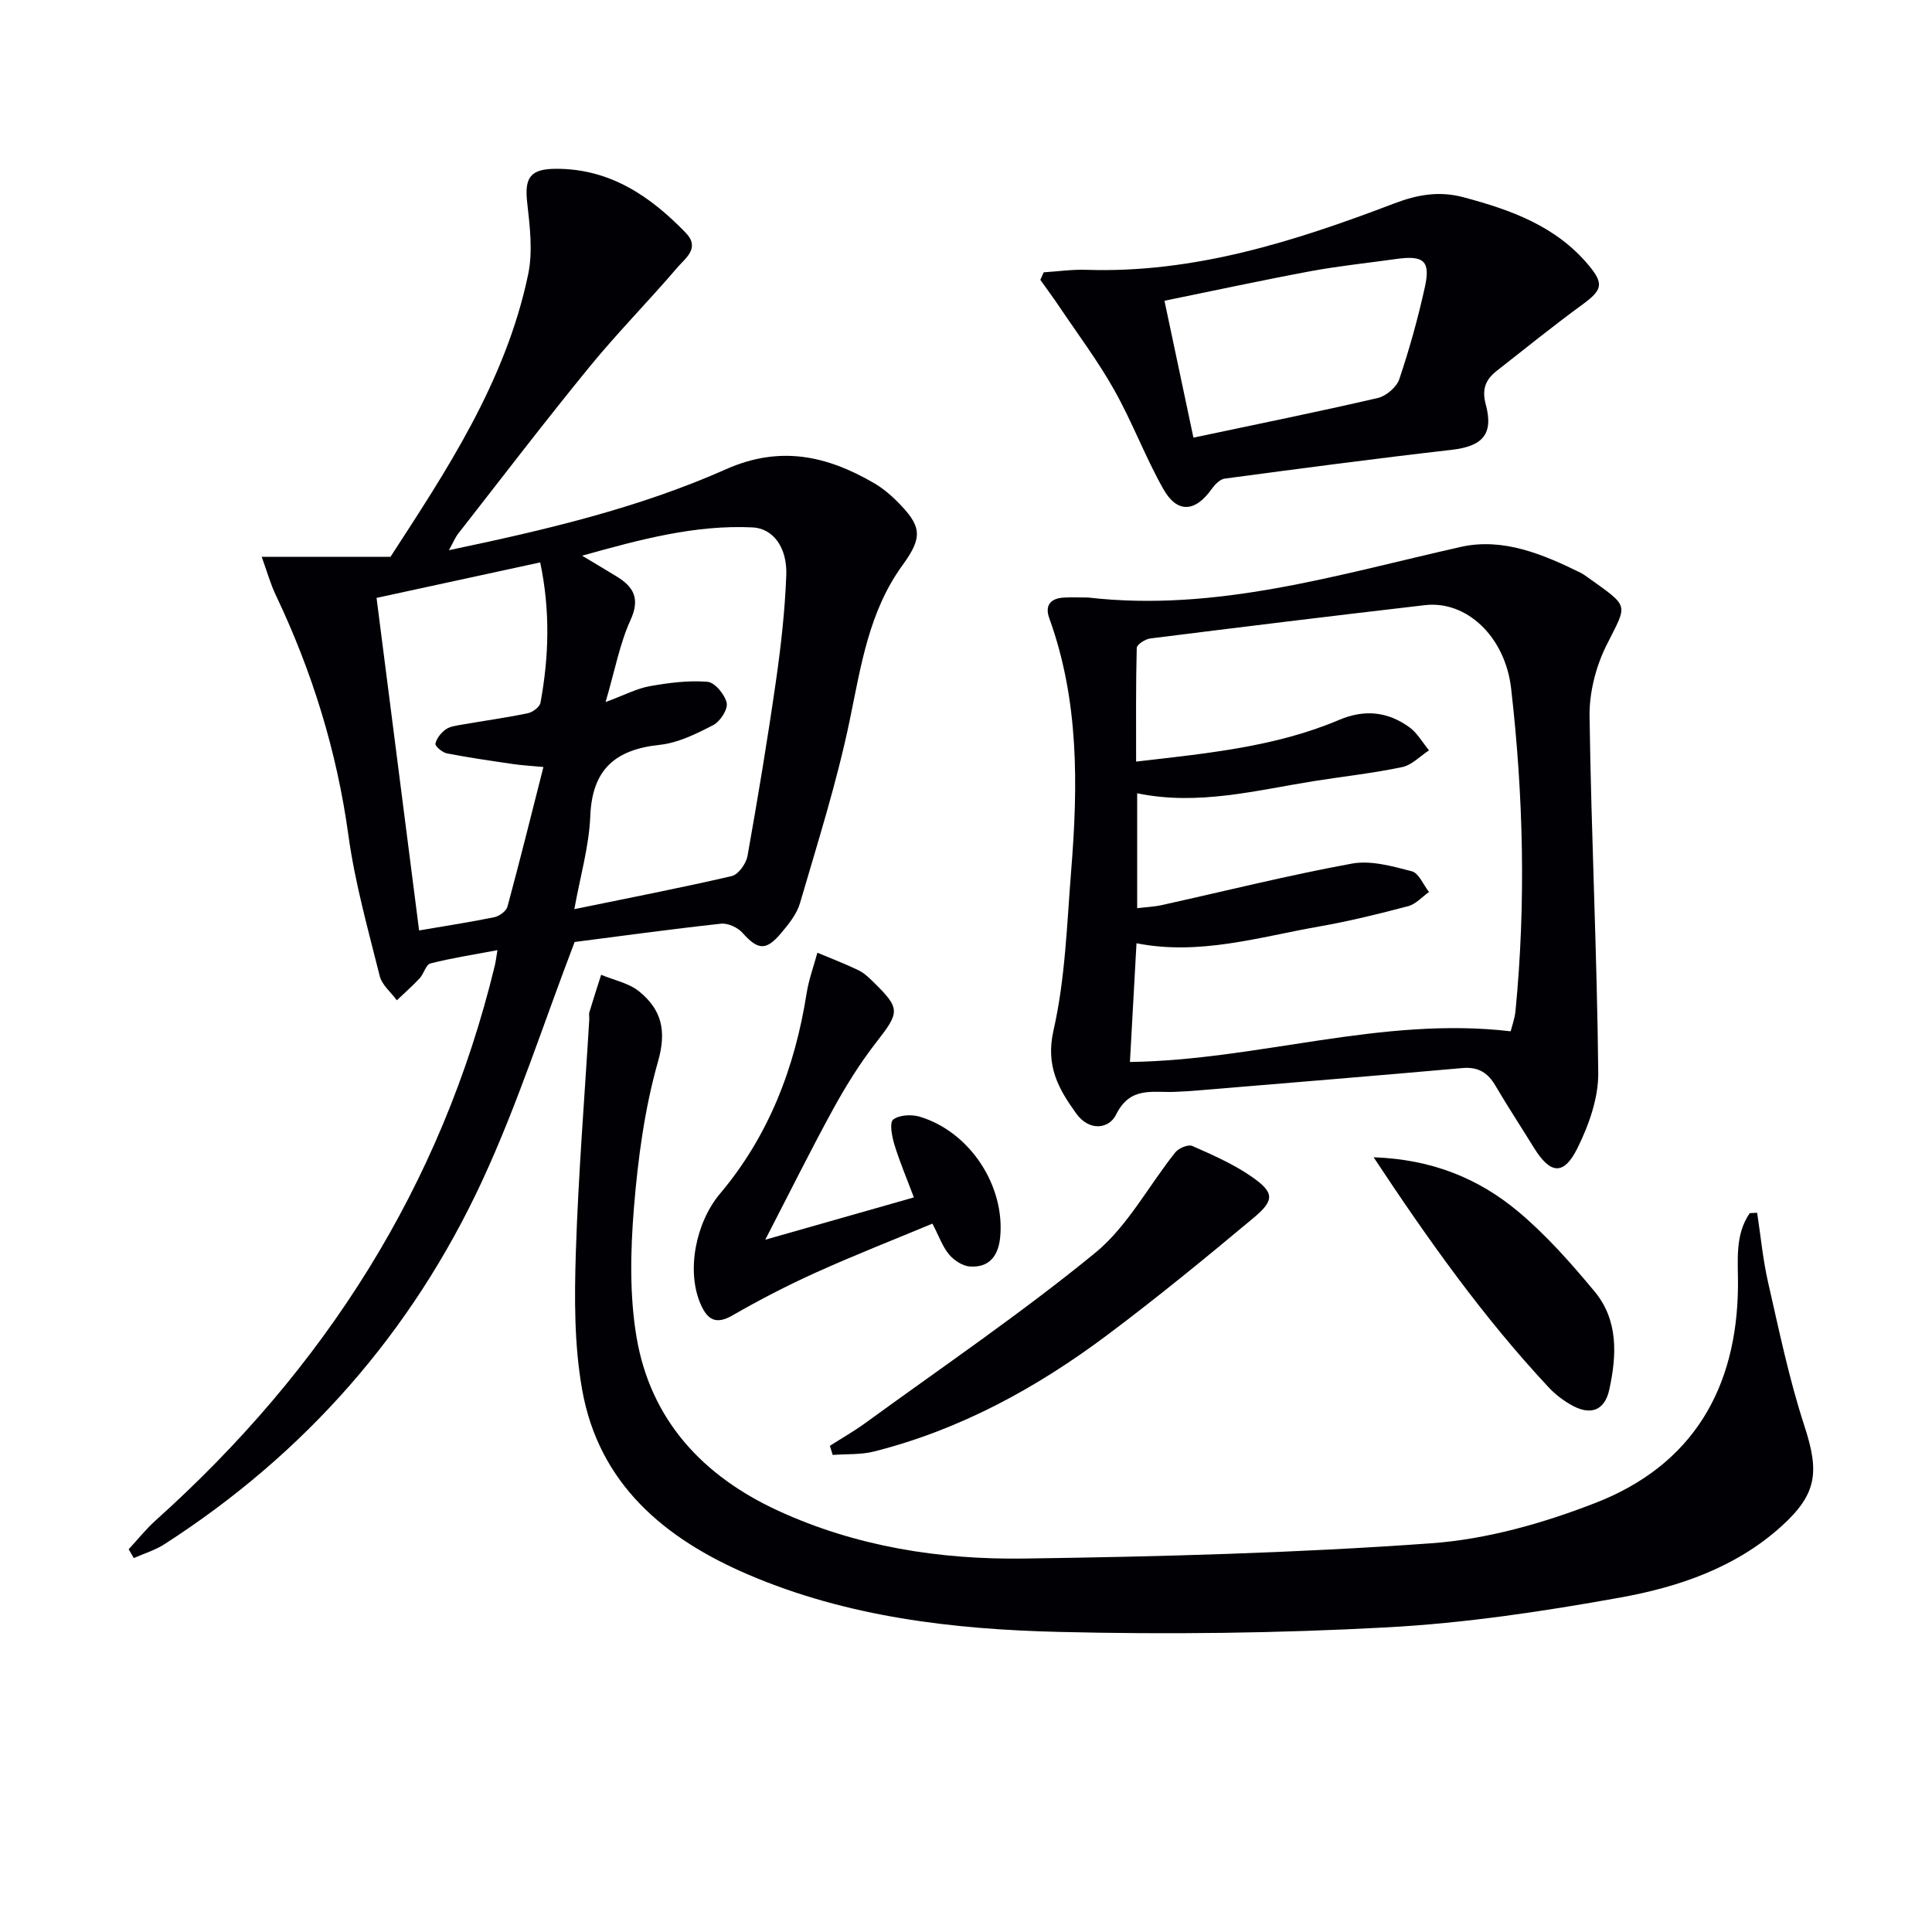 <svg enable-background="new 0 0 400 400" viewBox="0 0 400 400" xmlns="http://www.w3.org/2000/svg"><g fill="#010105"><path d="m26.64 320.76c1.87-2.02 3.59-4.19 5.63-6.02 34.86-31.29 59.1-69.05 70.18-114.85.19-.78.27-1.58.54-3.17-4.94.93-9.46 1.63-13.88 2.75-.93.24-1.35 2.13-2.21 3.06-1.49 1.6-3.15 3.05-4.74 4.57-1.21-1.66-3.07-3.16-3.54-5.01-2.41-9.65-5.13-19.29-6.48-29.11-2.4-17.46-7.51-33.95-15.05-49.79-1.09-2.29-1.77-4.76-2.91-7.91h26.67c11.28-17.42 23.83-36.07 28.51-58.52.98-4.73.34-9.91-.21-14.81-.58-5.15.61-6.97 5.88-7 11.17-.07 19.54 5.6 26.93 13.23 3.08 3.18-.07 5.27-1.69 7.17-5.94 6.96-12.4 13.49-18.19 20.57-9.27 11.34-18.16 22.98-27.18 34.52-.67.86-1.09 1.92-1.95 3.47 20-4.19 39.26-8.72 57.34-16.75 11.23-4.99 20.91-2.81 30.66 2.86 1.7.99 3.29 2.29 4.69 3.69 5.17 5.16 5.52 7.39 1.25 13.26-7.02 9.64-8.63 20.91-10.97 32.18-2.65 12.78-6.63 25.29-10.29 37.84-.67 2.29-2.38 4.39-3.97 6.27-3.1 3.67-4.78 3.4-7.94-.13-.99-1.11-3.01-2.04-4.44-1.89-10.54 1.15-21.06 2.6-30.31 3.79-6.52 17.06-11.84 33.7-19.13 49.43-14.54 31.35-36.65 56.5-65.81 75.26-1.93 1.24-4.21 1.92-6.33 2.86-.36-.61-.71-1.21-1.06-1.82zm98.74-175.41c4.05-1.5 6.51-2.82 9.13-3.28 3.94-.7 8.03-1.24 11.98-.91 1.51.12 3.58 2.64 3.96 4.37.29 1.31-1.34 3.84-2.76 4.58-3.49 1.81-7.27 3.69-11.09 4.1-9.19.97-14 5.05-14.39 14.75-.25 6.27-2.08 12.48-3.3 19.27 11.52-2.37 22.1-4.41 32.59-6.85 1.37-.32 2.97-2.57 3.26-4.14 2.15-12.07 4.16-24.17 5.9-36.3 1.04-7.23 1.85-14.52 2.13-21.8.23-5.8-2.73-9.75-7-9.95-11.9-.56-23.21 2.49-35.27 5.86 2.91 1.75 5.04 3.01 7.15 4.3 3.55 2.18 4.89 4.6 2.87 9.03-2.21 4.84-3.19 10.24-5.16 16.97zm-38.61 47.29c5.58-.96 10.62-1.72 15.6-2.75 1.04-.22 2.45-1.27 2.7-2.2 2.54-9.38 4.88-18.82 7.44-28.89-2.76-.26-4.53-.35-6.28-.61-4.58-.67-9.16-1.33-13.7-2.21-.94-.18-2.48-1.49-2.38-2 .22-1.1 1.16-2.26 2.13-2.96.88-.63 2.15-.78 3.28-.98 4.57-.8 9.17-1.43 13.71-2.37 1.01-.21 2.47-1.29 2.63-2.17 1.74-9.48 2.06-18.98-.06-29.06-11.54 2.5-22.59 4.9-33.88 7.35 2.97 23.17 5.86 45.79 8.81 68.85z"/><path d="m225.27 123.71c26.63 3.07 51.73-4.76 77.18-10.48 8.71-1.96 17 1.51 24.85 5.38.44.22.85.52 1.26.81 9.06 6.48 8.4 5.4 3.98 14.31-2.17 4.39-3.51 9.72-3.44 14.59.35 24.61 1.56 49.21 1.8 73.81.05 5.21-1.94 10.8-4.3 15.57-2.87 5.78-5.66 5.41-9.08-.17-2.61-4.25-5.36-8.41-7.88-12.71-1.59-2.73-3.57-3.98-6.87-3.69-18.19 1.62-36.4 3.1-54.6 4.62-1.65.14-3.31.25-4.97.31-4.54.19-9.22-1.21-12.12 4.7-1.47 2.99-5.57 3.53-8.26-.22-3.7-5.15-6.37-9.86-4.7-17.23 2.45-10.76 2.77-22.03 3.66-33.11 1.42-17.63 1.62-35.19-4.53-52.18-.99-2.73.27-4.15 3.04-4.3 1.65-.09 3.32-.01 4.98-.01zm87.5 89.81c.27-1.11.85-2.65 1-4.24 2.17-22.28 1.64-44.54-.91-66.76-1.22-10.65-9.18-18.24-17.85-17.23-18.97 2.2-37.93 4.52-56.88 6.9-1.03.13-2.76 1.26-2.78 1.96-.2 7.73-.13 15.48-.13 23.53 14.8-1.72 28.87-3.05 42.02-8.63 5.31-2.25 10.09-1.71 14.56 1.52 1.65 1.19 2.72 3.17 4.06 4.78-1.84 1.2-3.55 3.05-5.56 3.47-5.99 1.26-12.09 1.92-18.14 2.88-12.07 1.91-24.05 5.16-36.72 2.54v23.79c1.89-.23 3.52-.29 5.09-.64 13.11-2.9 26.16-6.17 39.36-8.59 3.93-.72 8.38.54 12.41 1.59 1.46.38 2.39 2.8 3.56 4.29-1.43 1.01-2.73 2.51-4.31 2.93-6.09 1.61-12.23 3.12-18.43 4.21-12.45 2.18-24.76 6.05-37.82 3.47-.45 8.2-.9 16.25-1.36 24.58 26.7-.38 52.04-9.5 78.83-6.35z"/><path d="m363.8 251.09c.73 4.78 1.18 9.63 2.25 14.34 2.28 9.98 4.36 20.07 7.53 29.78 3.11 9.54 2.68 14.08-4.81 20.84-9.48 8.54-21.26 12.53-33.34 14.71-15.97 2.88-32.14 5.3-48.32 6.17-22.58 1.22-45.26 1.49-67.87.94-21.94-.53-43.78-3.08-64.28-11.85-17.34-7.42-30.98-18.76-34.44-38.34-1.64-9.24-1.6-18.9-1.3-28.33.51-16.11 1.82-32.19 2.78-48.28.03-.5-.11-1.03.02-1.49.78-2.6 1.62-5.18 2.44-7.76 2.66 1.12 5.76 1.71 7.9 3.47 4.55 3.71 5.71 8.03 3.89 14.43-2.79 9.8-4.17 20.14-5 30.34-.72 8.86-.93 18.03.53 26.74 2.9 17.19 13.72 28.8 29.33 35.98 16.15 7.43 33.45 10.15 50.96 9.9 28.1-.39 56.23-1.14 84.25-3.16 11.53-.83 23.24-4.16 34.08-8.39 19.95-7.78 29.26-23.57 29.43-44.88.04-5.16-.71-10.51 2.43-15.08.52-.03 1.03-.06 1.54-.08z"/><path d="m216.09 56.38c2.91-.18 5.83-.61 8.74-.52 22.41.76 43.25-5.9 63.78-13.72 4.91-1.87 9.38-2.65 14.47-1.28 9.77 2.61 19.06 5.95 25.81 14.03 3.25 3.89 2.86 5.15-1.33 8.21-6.02 4.4-11.83 9.1-17.7 13.7-2.27 1.78-3.1 3.76-2.25 6.92 1.68 6.24-.71 8.69-7.11 9.42-15.67 1.79-31.3 3.86-46.93 5.95-1 .13-2.06 1.25-2.72 2.17-3.39 4.79-7.13 5.07-10-.02-3.74-6.63-6.42-13.86-10.16-20.5-3.37-6-7.54-11.55-11.39-17.28-1.26-1.87-2.6-3.68-3.91-5.52.24-.51.47-1.03.7-1.56zm31 34.23c13.26-2.81 25.75-5.33 38.17-8.21 1.74-.4 3.89-2.25 4.45-3.9 2.1-6.24 3.87-12.61 5.29-19.04 1.21-5.46-.22-6.64-5.92-5.84-5.9.83-11.84 1.44-17.7 2.52-10.03 1.87-20.01 4.03-30.29 6.13 2.08 9.82 3.99 18.83 6 28.34z"/><path d="m158.44 256.67c10.82-3.08 20.49-5.84 30.77-8.76-1.47-3.91-2.94-7.36-4.03-10.92-.52-1.69-1.06-4.57-.26-5.19 1.26-.99 3.83-1.11 5.54-.59 10.35 3.14 17.62 14.26 16.62 24.9-.37 3.86-2.23 6.4-6.31 6.1-1.51-.11-3.27-1.28-4.29-2.5-1.34-1.61-2.06-3.74-3.43-6.37-8.04 3.35-16.17 6.53-24.11 10.12-5.89 2.66-11.67 5.64-17.27 8.87-3.44 1.99-5.17.91-6.57-2.22-3.11-6.99-.99-17.09 3.97-22.97 10.1-11.98 15.51-26.1 17.93-41.48.45-2.85 1.47-5.61 2.23-8.41 2.83 1.19 5.71 2.28 8.47 3.61 1.17.56 2.19 1.53 3.13 2.46 5.65 5.53 5.46 6.22.58 12.49-3.34 4.29-6.26 8.98-8.88 13.75-4.69 8.56-9.03 17.32-14.09 27.11z"/><path d="m171.82 299.34c2.45-1.57 4.99-3.01 7.34-4.72 15.97-11.63 32.35-22.75 47.61-35.25 6.7-5.49 11.02-13.86 16.58-20.8.7-.87 2.67-1.69 3.51-1.31 4.22 1.87 8.54 3.76 12.31 6.38 4.66 3.24 4.76 4.84.41 8.47-9.93 8.3-19.96 16.52-30.32 24.28-14.6 10.94-30.46 19.62-48.31 24.13-2.73.69-5.69.49-8.55.71-.19-.63-.38-1.26-.58-1.89z"/><path d="m284.39 239.6c12.13.43 21.76 4.41 29.92 11.23 5.81 4.86 10.93 10.67 15.8 16.52 4.97 5.97 4.64 13.23 3.07 20.38-.93 4.24-3.77 5.33-7.51 3.35-1.86-.99-3.64-2.34-5.07-3.88-13.43-14.38-24.78-30.31-36.21-47.6z"/></g></svg>